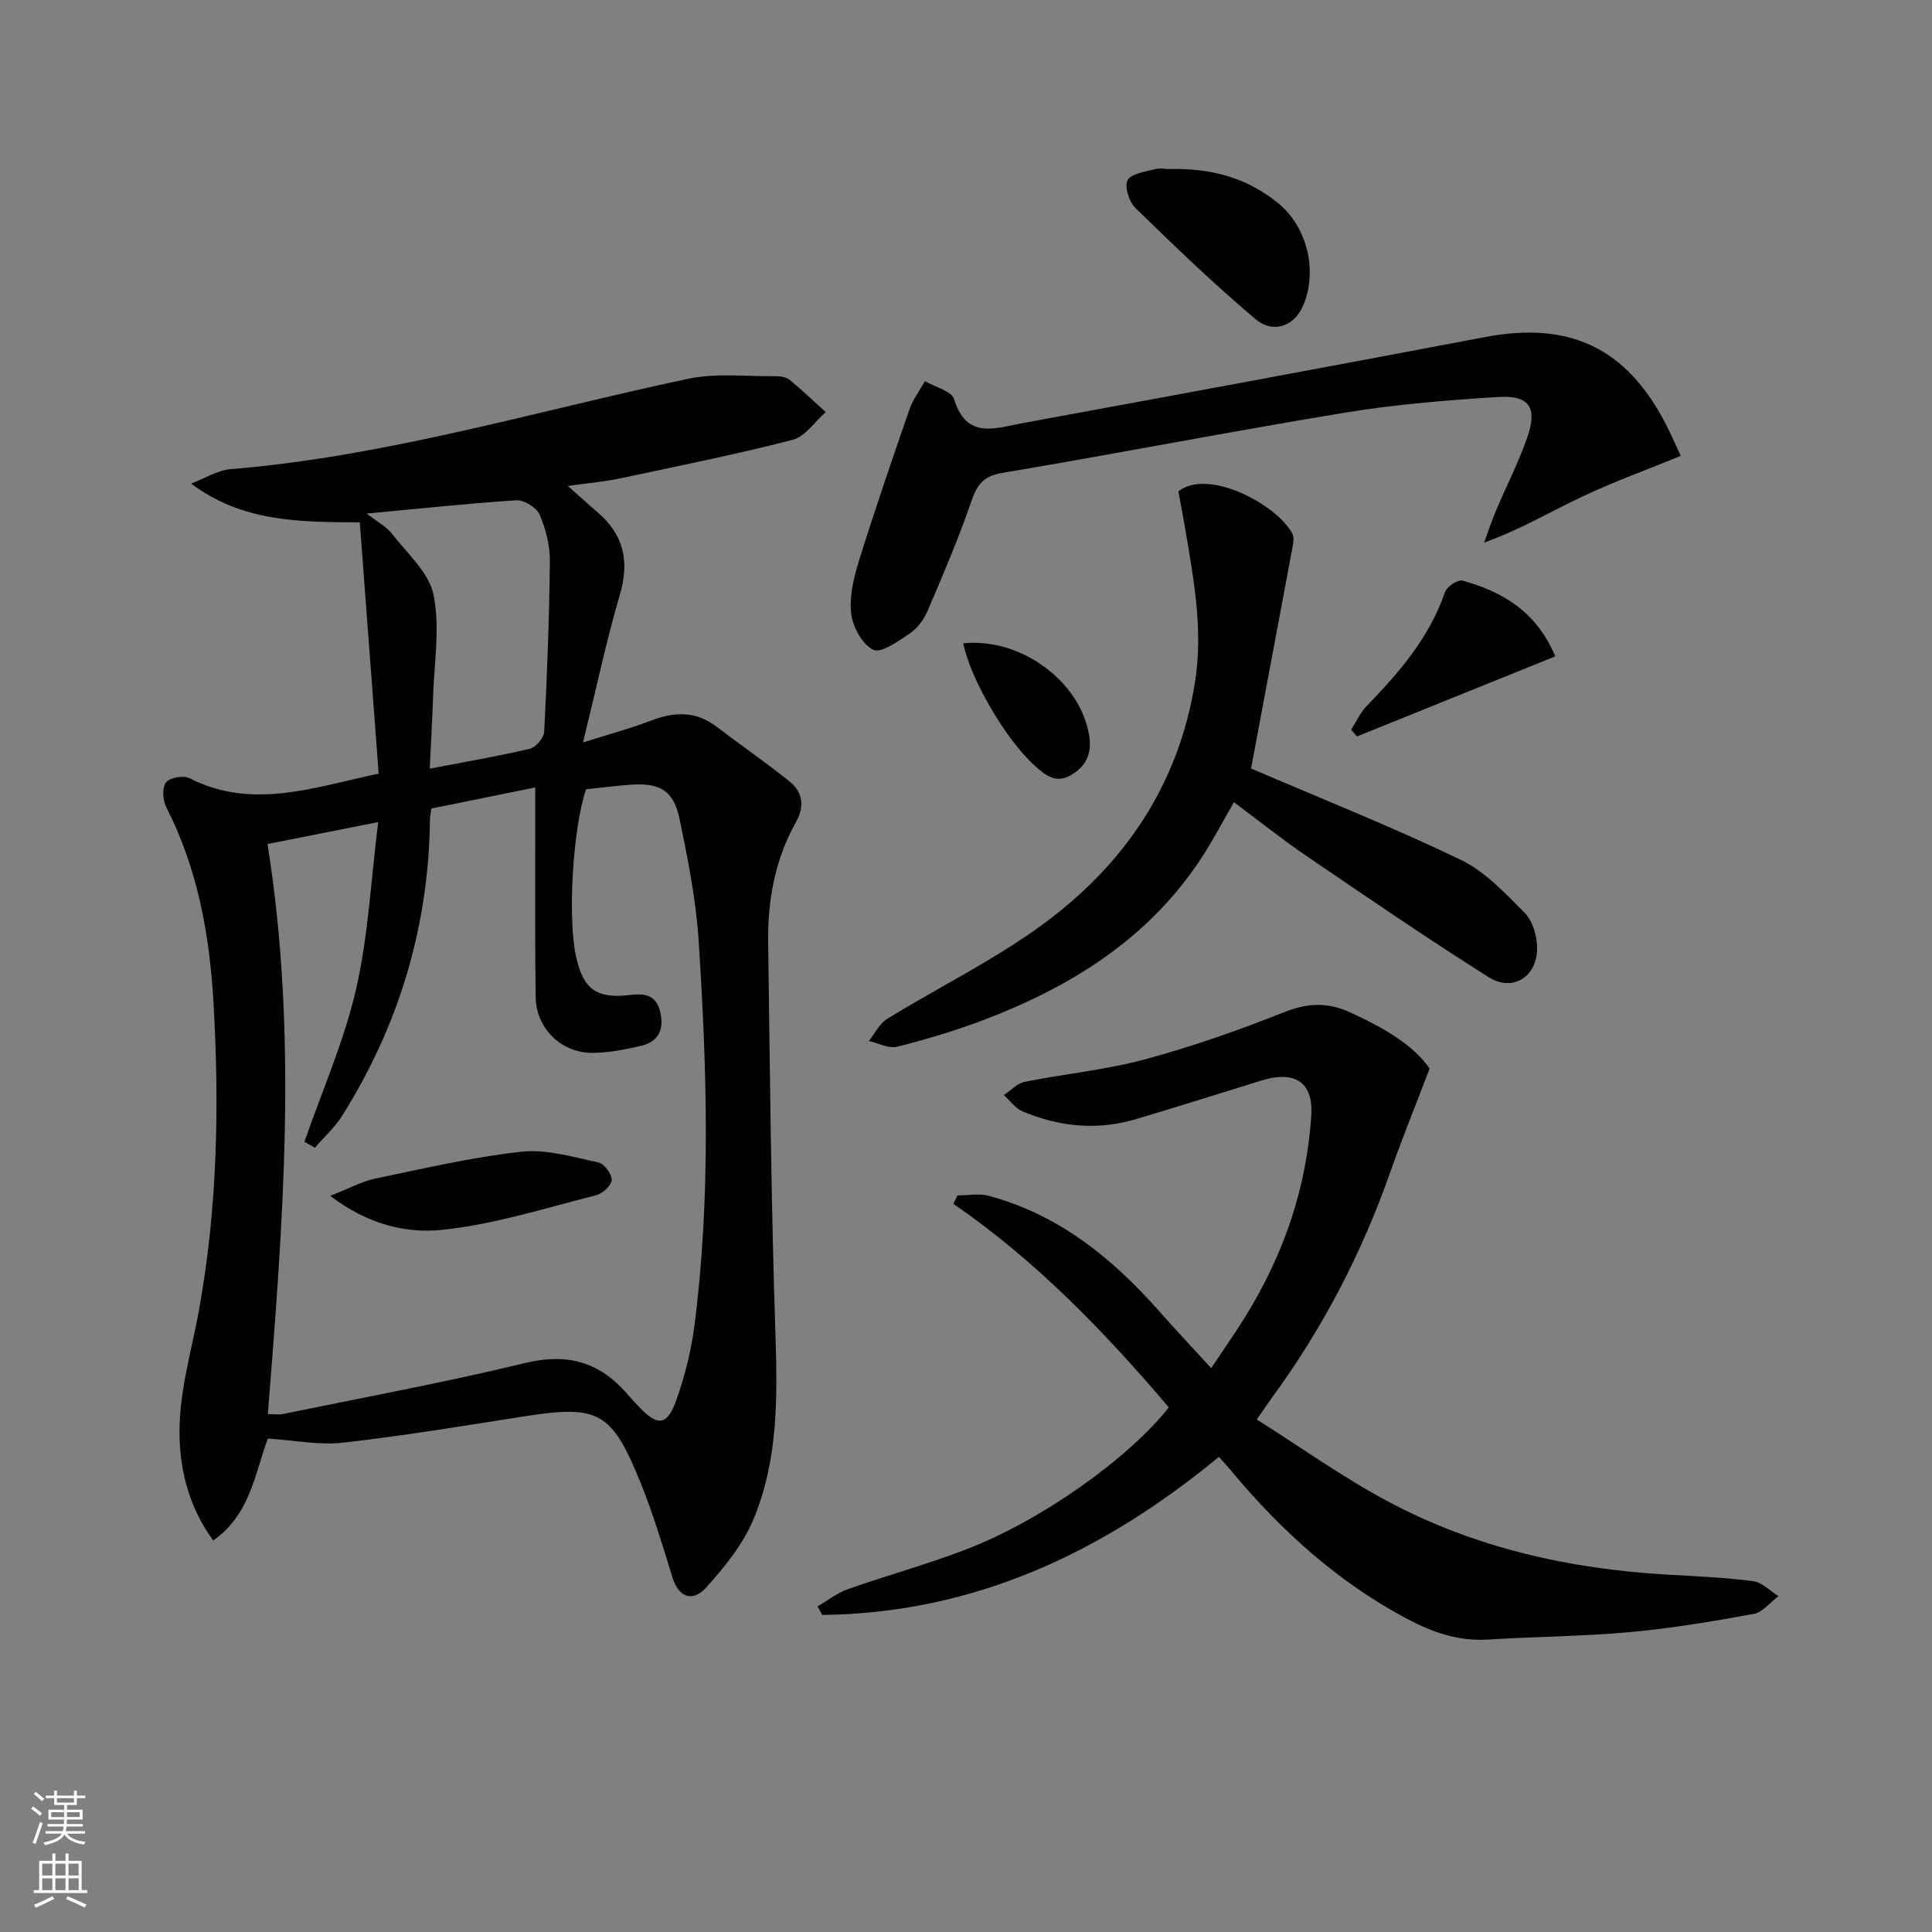 <svg enable-background="new 0 0 400 400" viewBox="0 0 400 400" xmlns="http://www.w3.org/2000/svg"><rect x="0" y="0" width="400" height="400" fill="#808080" stroke="none"/><g fill="#010103"><path d="m78.4 160.16c-1.3-17.32-2.59-34.46-3.91-52.01-12.75-.05-24.36-.13-34.92-8.02 2.73-1.04 5.41-2.77 8.21-3 32.27-2.65 63.19-12.02 94.65-18.7 5.87-1.24 12.17-.47 18.27-.54.95-.01 2.12.2 2.81.77 2.57 2.12 4.98 4.42 7.44 6.66-2.26 1.98-4.24 5.07-6.84 5.74-11.84 3.05-23.84 5.46-35.8 8-3.04.65-6.17.91-10.75 1.55 2.55 2.26 4.32 3.88 6.15 5.44 5.41 4.63 6.67 10.11 4.64 17.03-2.83 9.64-4.91 19.51-7.64 30.63 5.37-1.7 9.78-2.87 14.01-4.5 4.84-1.86 9.31-2.06 13.63 1.24 5.01 3.82 10.2 7.39 15.11 11.33 2.77 2.22 3.16 5.18 1.33 8.44-4.35 7.74-5.87 16.22-5.75 24.96.37 26.96.61 53.92 1.5 80.87.44 13.23.59 26.36-4.62 38.68-2.18 5.14-5.96 9.8-9.77 14-2.6 2.87-5.57 2.24-6.93-2.16-2.05-6.65-4.06-13.35-6.68-19.79-5.94-14.61-8.72-15.94-24.14-13.52-12.45 1.96-24.9 4.02-37.42 5.43-4.99.56-10.17-.51-15.52-.85-2.7 7.18-3.61 15.68-11.31 21.11-5.41-7.41-7.24-15.78-6.96-24.11.27-7.98 2.62-15.89 4.05-23.83 3.79-21.06 4.19-42.25 2.95-63.58-.82-14.12-3.3-27.64-9.77-40.33-.73-1.42-.89-4-.06-5.1.76-1.01 3.62-1.53 4.86-.89 12.8 6.54 25.3 2.06 39.18-.95zm-22.94 132.61c1.21 0 2.21.16 3.13-.02 16.73-3.44 33.55-6.53 50.13-10.55 8.65-2.1 15.28-.27 20.97 6.21.88 1 1.77 1.99 2.69 2.95 3.82 3.99 5.77 3.82 7.65-1.49 1.76-4.97 3.08-10.2 3.75-15.43 3.4-26.54 2.59-53.17.86-79.76-.55-8.41-2.21-16.78-3.93-25.06-1.23-5.94-4.01-7.56-10.07-7.16-3.12.21-6.24.64-9.31.96-2.73 8.07-3.83 26.49-2.07 34.6 1.47 6.79 4.24 8.85 11.28 7.97 3.31-.42 5.51.23 6.23 3.87.73 3.65-.72 5.92-4.17 6.7-3.22.73-6.52 1.39-9.8 1.43-6.54.08-11.78-5.02-11.89-11.5-.17-9.82-.08-19.65-.1-29.48-.01-4.57 0-9.13 0-13.98-7.56 1.54-14.52 2.95-21.51 4.37-.12.95-.27 1.6-.28 2.24-.25 22.15-6.4 42.58-18.14 61.31-1.54 2.45-3.78 4.46-5.7 6.68-.72-.41-1.43-.83-2.15-1.24 3.64-10.49 8.19-20.76 10.67-31.52 2.55-11.04 3.08-22.55 4.6-34.67-8.4 1.67-15.49 3.07-22.92 4.55 6.34 39.5 3.2 78.59.08 118.02zm20.45-186.44c2.38 1.84 4.09 2.7 5.14 4.06 3.17 4.12 7.77 8.1 8.71 12.76 1.38 6.83.11 14.21-.11 21.35-.15 4.74-.44 9.47-.68 14.64 7.44-1.43 14.13-2.56 20.73-4.12 1.24-.29 2.91-2.25 2.97-3.51.6-11.78 1.06-23.57 1.17-35.36.03-3.22-.84-6.63-2.12-9.6-.63-1.46-3.21-3.07-4.81-2.97-9.92.63-19.82 1.71-31 2.75z"/><path d="m252.36 301.63c-24.18 19.94-50.84 32.36-82.13 32.73-.32-.59-.64-1.18-.96-1.77 2.08-1.21 4.03-2.78 6.25-3.56 8.14-2.87 16.49-5.16 24.54-8.25 15.56-5.98 33.62-18.85 41.93-29.4-13.28-15.61-27.47-30.36-44.6-42.14.28-.58.56-1.16.84-1.74 2.15 0 4.42-.46 6.42.07 14.54 3.88 25.66 12.92 35.4 23.96 3.3 3.74 6.72 7.36 10.72 11.73 2.56-3.85 4.89-7.17 7.03-10.61 7.93-12.79 12.71-26.61 13.69-41.71.44-6.71-3.21-9.41-10.28-7.24-8.72 2.68-17.4 5.45-26.14 8.04-7.96 2.35-15.81 1.54-23.38-1.65-1.49-.63-2.58-2.22-3.86-3.37 1.43-.94 2.75-2.41 4.3-2.73 8.29-1.67 16.8-2.47 24.94-4.67 9.74-2.62 19.33-6 28.72-9.73 4.86-1.93 8.98-2.17 13.74.01 6.76 3.1 13.03 6.64 16.46 11.64-2.97 7.78-5.75 14.62-8.2 21.58-5.9 16.76-14.01 32.32-24.51 46.65-.77 1.05-1.49 2.14-3.08 4.42 9.15 5.77 17.78 11.95 27.05 16.91 17.99 9.62 37.52 14.02 57.83 15.2 5.97.35 11.96.59 17.88 1.36 1.85.24 3.51 2.02 5.26 3.1-1.71 1.28-3.28 3.35-5.16 3.69-8.49 1.55-17.03 2.98-25.61 3.76-9.76.89-19.6.93-29.4 1.54-6.07.38-11.38-1.46-16.65-4.24-14.36-7.61-26.11-18.25-36.44-30.63-.71-.89-1.51-1.73-2.6-2.95z"/><path d="m259.02 159.11c14.56 6.25 29.18 12.07 43.33 18.86 5.06 2.43 9.27 6.93 13.32 11.02 1.65 1.66 2.54 4.75 2.57 7.21.08 5.97-5.02 9.27-10 6.13-12.78-8.06-25.26-16.61-37.75-25.11-5.08-3.46-9.89-7.32-15.01-11.13-2.54 4.35-4.72 8.6-7.38 12.52-10.9 16.06-26.58 25.75-44.3 32.51-5.88 2.24-11.95 4.05-18.05 5.59-1.74.44-3.9-.74-5.86-1.18 1.24-1.55 2.18-3.59 3.77-4.57 10.74-6.61 22.2-12.2 32.31-19.63 16.9-12.42 28.12-28.95 31.46-50.2 1.68-10.74-.27-21.19-2.05-31.67-.44-2.61-.95-5.2-1.41-7.74 6.29-4.89 20.57 2.89 23.61 8.79.39.75.18 1.91.01 2.84-2.9 15.57-5.83 31.16-8.57 45.76z"/><path d="m347.99 94.38c-7 2.87-13.87 5.35-20.45 8.46-6.54 3.09-12.79 6.81-20.26 9.49.82-2.22 1.55-4.48 2.47-6.66 2.13-5.04 4.66-9.94 6.45-15.1 2.16-6.19.45-8.78-6-8.38-10.59.66-21.23 1.52-31.69 3.24-23.73 3.9-47.34 8.5-71.05 12.49-4.04.68-5.23 2.6-6.43 6.08-2.62 7.64-5.83 15.09-9.01 22.53-.76 1.77-2.11 3.58-3.68 4.64-2.35 1.59-5.93 4.14-7.56 3.35-2.29-1.12-4.27-4.81-4.57-7.6-.39-3.61.61-7.53 1.72-11.1 3.25-10.43 6.8-20.77 10.38-31.1.71-2.06 2.11-3.87 3.19-5.8 2.09 1.22 5.52 2.03 6.03 3.72 2.57 8.43 8.6 5.99 14.05 4.99 31.97-5.87 63.93-11.78 95.85-17.84 17.48-3.32 29.26 2.17 37.43 17.97 1.13 2.2 2.11 4.46 3.13 6.62z"/><path d="m241.77 35c9.28-.27 16.59 1.94 22.9 7.1 6.06 4.96 8.21 14.18 5.07 21.3-1.83 4.14-6.12 5.79-9.88 2.61-8.6-7.27-16.73-15.1-24.8-22.96-1.3-1.26-2.28-4.34-1.62-5.7.67-1.36 3.54-1.78 5.53-2.29 1.25-.32 2.65-.06 2.8-.06z"/><path d="m322 135.89c-14.01 5.66-27.54 11.13-41.06 16.59-.4-.47-.79-.94-1.19-1.41 1.05-1.64 1.86-3.52 3.19-4.89 6.75-6.94 12.99-14.17 16.22-23.57.39-1.14 2.68-2.67 3.63-2.4 8.22 2.29 15.26 6.29 19.21 15.68z"/><path d="m199.43 133.19c11.8-1.22 24.14 7.77 26.04 18.92.63 3.69-.44 6.45-3.73 8.37-3.18 1.85-5.34-.01-7.49-1.94-5.99-5.36-13.34-17.96-14.82-25.35z"/><path d="m68.37 247.59c4.08-1.6 6.58-3 9.25-3.56 10.07-2.09 20.14-4.46 30.33-5.58 5.19-.57 10.68 1.1 15.94 2.22 1.2.25 2.81 2.43 2.75 3.65-.06 1.14-1.92 2.82-3.27 3.16-10.57 2.65-21.11 6.05-31.86 7.15-7.39.77-15.34-1.09-23.14-7.04z"/></g><path d="m6.44 374.46.42-.45c.65.47 1.27.95 1.85 1.44l-.45.49c-.65-.56-1.25-1.06-1.82-1.48m.93 7.33-.63-.26c.55-1.36 1.05-2.8 1.53-4.33.19.1.38.19.59.27-.47 1.29-.96 2.73-1.49 4.32m-.38-10.38.44-.42c.43.34 1.01.82 1.74 1.44l-.49.49c-.53-.51-1.09-1.01-1.69-1.51m2.5.35h1.72v-1.04h.59v1.04h3.52v-1.04h.59v1.04h1.75v.53h-1.75v1.42h-2.03v.97h3.22v2.03h-3.24c0 .35-.01.66-.03.93h3.32v.53h-3.37c-.03.27-.08.58-.15.94h3.96v.53h-3.71c.67.92 1.93 1.48 3.79 1.68-.13.24-.23.44-.29.59-2.13-.38-3.48-1.08-4.04-2.12-.43.97-1.77 1.72-4.03 2.23-.09-.19-.2-.37-.33-.55 2.1-.42 3.37-1.03 3.81-1.83h-3.36v-.53h3.58c.08-.29.13-.61.16-.94h-3.33v-.53h3.39c.02-.27.04-.58.04-.93h-3.23v-2.03h3.25v-.97h-2.07v-1.42h-1.73zm1.12 3.44v1h2.65c.01-.3.02-.44.01-.4v-.25-.35zm1.19-2h3.52v-.91h-3.52zm4.71 2h-2.63v.59c0 .15-.01.28-.01.4h2.64z" fill="#fbfcfa"/><path d="m13.56 383.74h.63v1.52h2.72v6.07h1.13v.6h-11.06v-.6h1.13v-6.07h2.73v-1.52h.63v1.52h2.1v-1.52zm-2.69 8.83.38.56c-1.24.63-2.53 1.25-3.85 1.85-.1-.21-.21-.42-.34-.63 1.37-.55 2.63-1.15 3.81-1.78m-2.13-4.27h2.1v-2.45h-2.1zm0 3.04h2.1v-2.46h-2.1zm2.72-3.04h2.1v-2.45h-2.1zm0 3.04h2.1v-2.46h-2.1zm6.07 3.6c-1.41-.71-2.7-1.3-3.86-1.78l.35-.56c1.45.62 2.75 1.19 3.88 1.72zm-1.25-9.09h-2.1v2.45h2.1zm-2.09 5.49h2.1v-2.46h-2.1z" fill="#fbfcfa"/></svg>